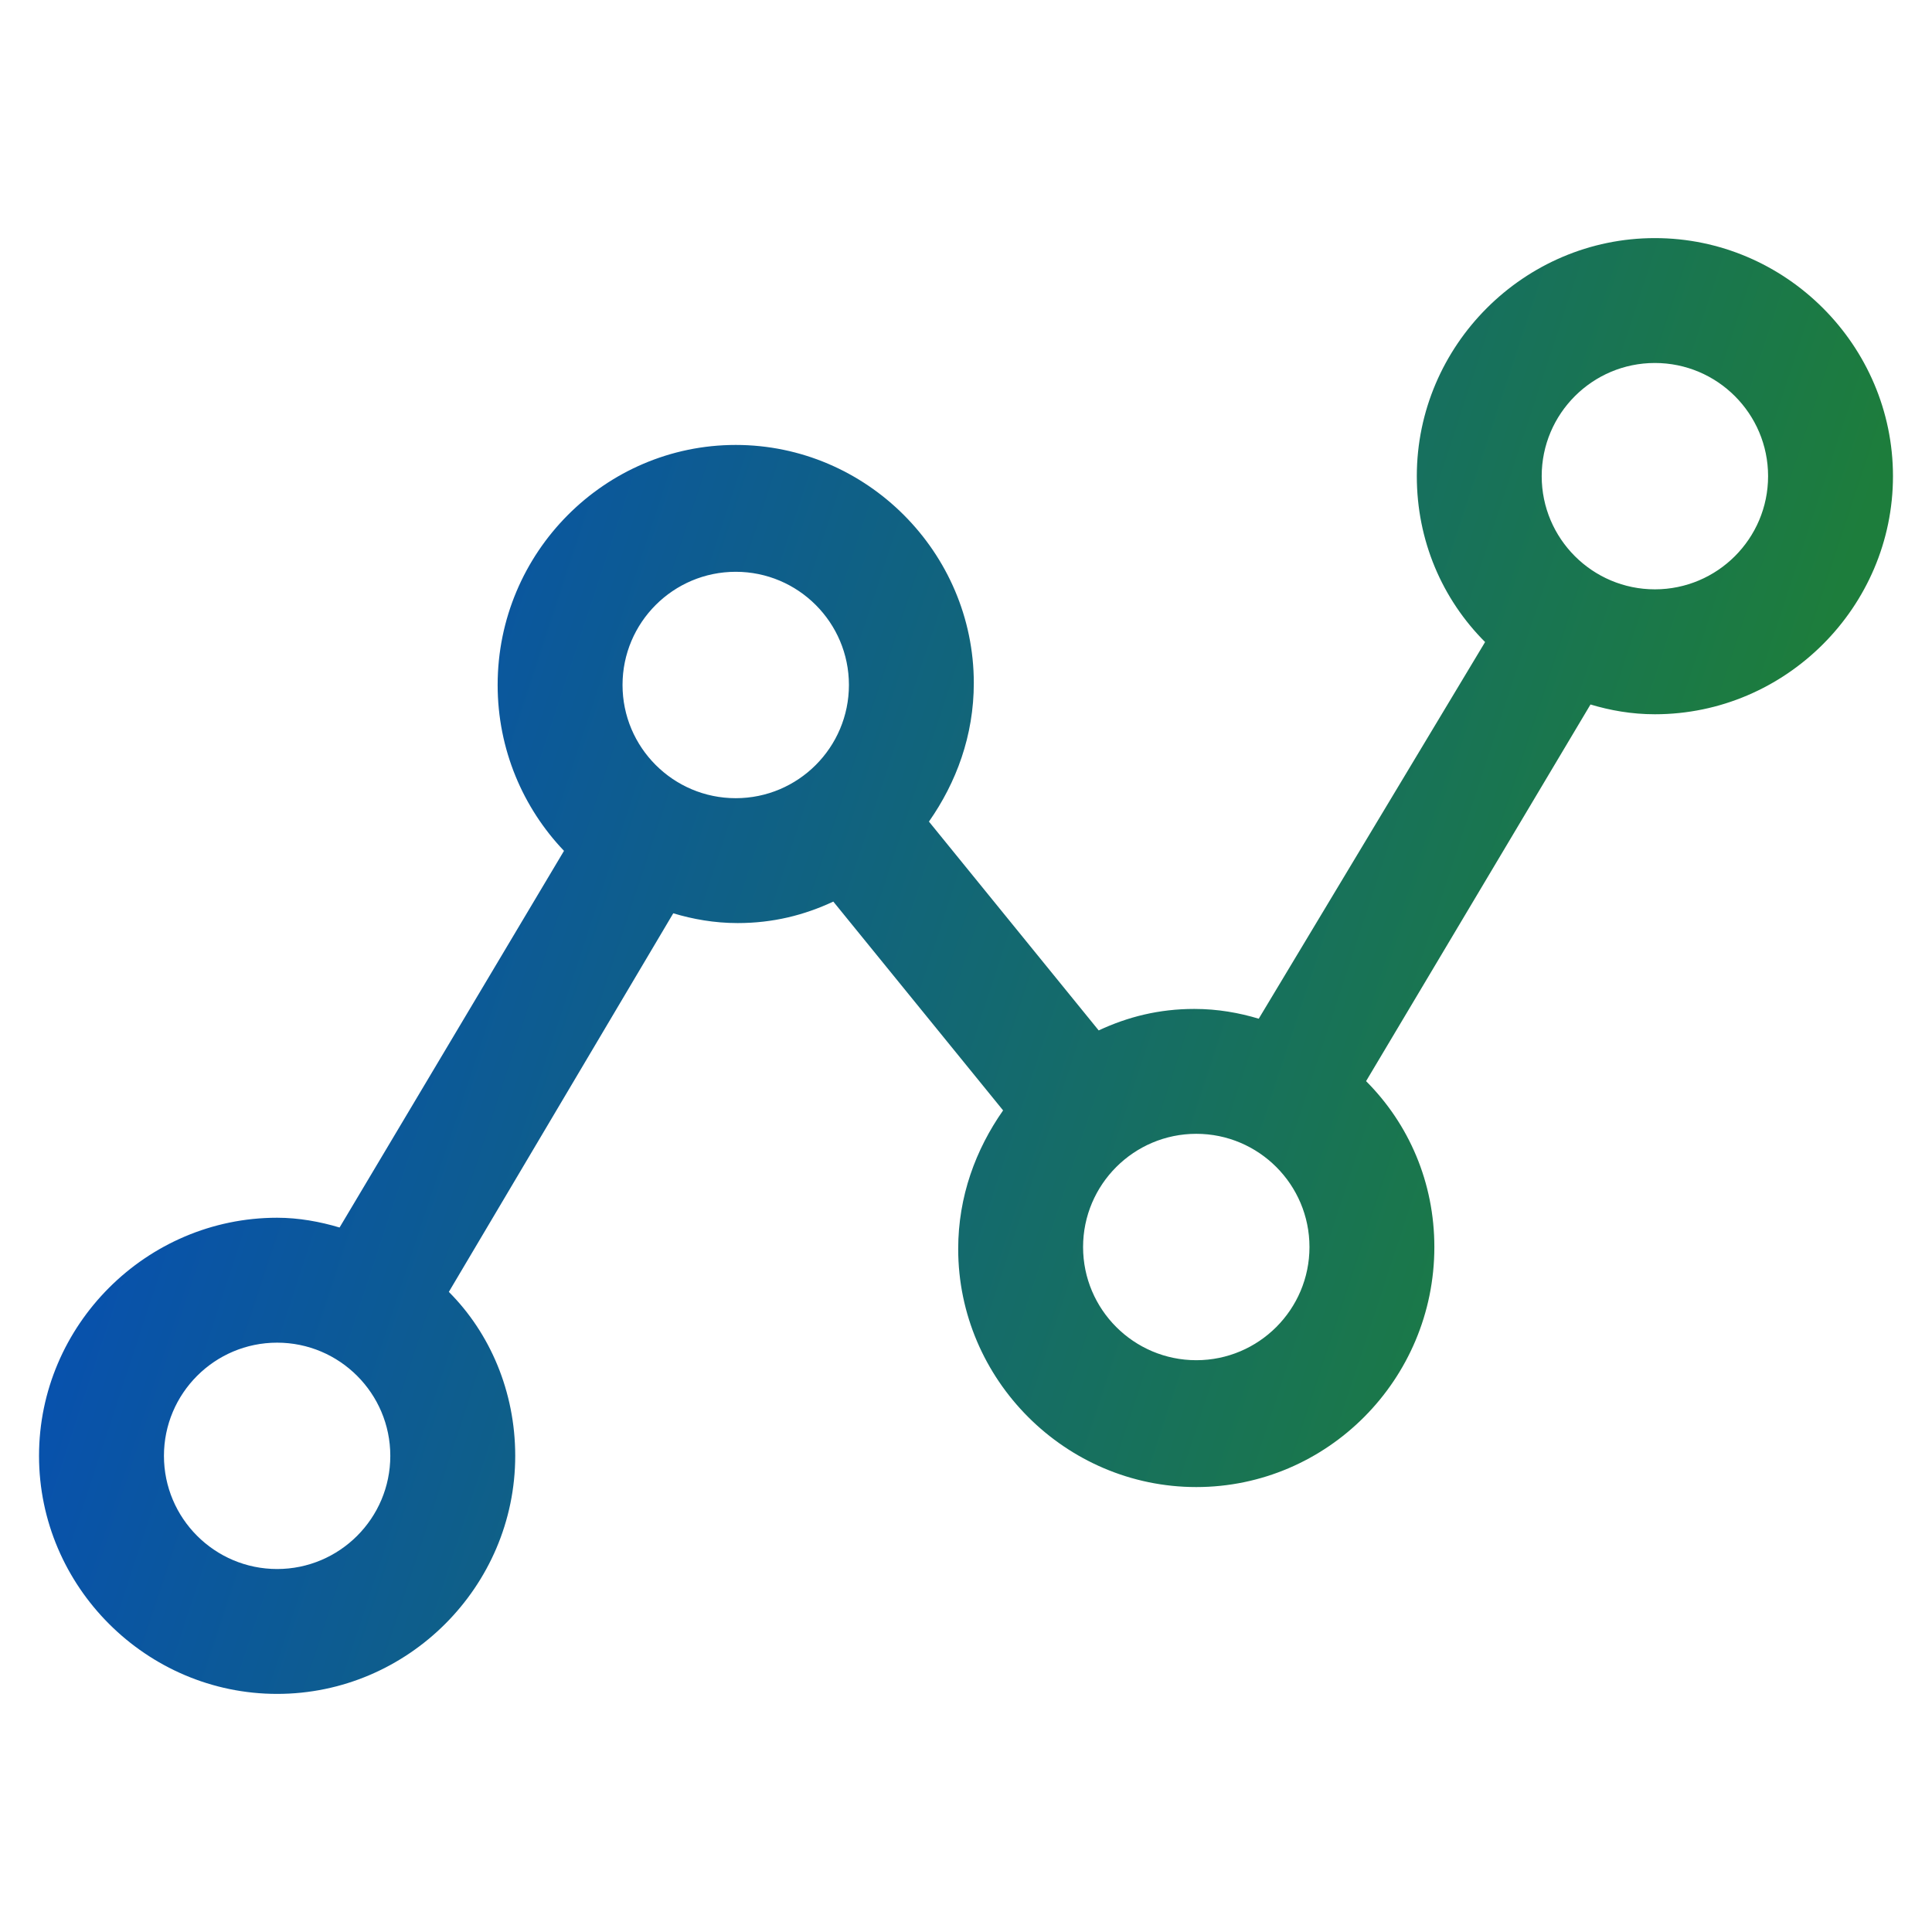 <svg width="50" height="50" viewBox="0 0 50 50" fill="none" xmlns="http://www.w3.org/2000/svg">
<path d="M42.828 6.162C39.445 6.162 36.667 8.939 36.667 12.323C36.667 13.99 37.323 15.505 38.434 16.616L32.576 26.364C32.071 26.212 31.515 26.111 30.909 26.111C30 26.111 29.192 26.313 28.434 26.667L24.041 21.263C24.748 20.253 25.202 19.04 25.202 17.677C25.202 14.293 22.424 11.515 19.041 11.515C15.657 11.515 12.879 14.293 12.879 17.727C12.879 19.394 13.536 20.909 14.596 22.02L8.788 31.768C8.283 31.616 7.727 31.515 7.172 31.515C3.788 31.515 1.01 34.293 1.01 37.677C1.01 41.061 3.788 43.838 7.172 43.838C10.556 43.838 13.334 41.061 13.334 37.677C13.334 36.01 12.677 34.495 11.616 33.434L17.424 23.636C17.929 23.788 18.485 23.889 19.091 23.889C20 23.889 20.808 23.687 21.566 23.333L25.96 28.737C25.253 29.747 24.798 30.96 24.798 32.323C24.798 35.707 27.576 38.485 30.96 38.485C34.344 38.485 37.121 35.707 37.121 32.273C37.121 30.606 36.465 29.091 35.354 27.98L41.162 18.232C41.667 18.384 42.222 18.485 42.828 18.485C46.212 18.485 48.99 15.707 48.99 12.323C48.99 8.939 46.212 6.162 42.828 6.162ZM7.172 40.606C5.556 40.606 4.243 39.293 4.243 37.677C4.243 36.061 5.556 34.748 7.172 34.748C8.788 34.748 10.101 36.061 10.101 37.677C10.101 39.293 8.788 40.606 7.172 40.606ZM16.111 17.727C16.111 16.111 17.424 14.798 19.041 14.798C20.657 14.798 21.97 16.111 21.97 17.727C21.97 19.343 20.657 20.657 19.041 20.657C17.424 20.657 16.111 19.343 16.111 17.727ZM30.96 35.202C29.344 35.202 28.03 33.889 28.03 32.273C28.03 30.657 29.344 29.343 30.96 29.343C32.576 29.343 33.889 30.657 33.889 32.273C33.889 33.889 32.576 35.202 30.96 35.202ZM42.828 15.252C41.212 15.252 39.899 13.939 39.899 12.323C39.899 10.707 41.212 9.394 42.828 9.394C44.445 9.394 45.758 10.707 45.758 12.323C45.758 13.939 44.445 15.252 42.828 15.252Z" fill="url(#paint0_linear_3753_9524)"/>
<defs>
<linearGradient id="paint0_linear_3753_9524" x1="1.01" y1="6.162" x2="55.49" y2="24.115" gradientUnits="userSpaceOnUse">
<stop offset="0.07" stop-color="#054BBD"/>
<stop offset="0.822" stop-color="#1D7D3C"/>
</linearGradient>
</defs>
</svg>
